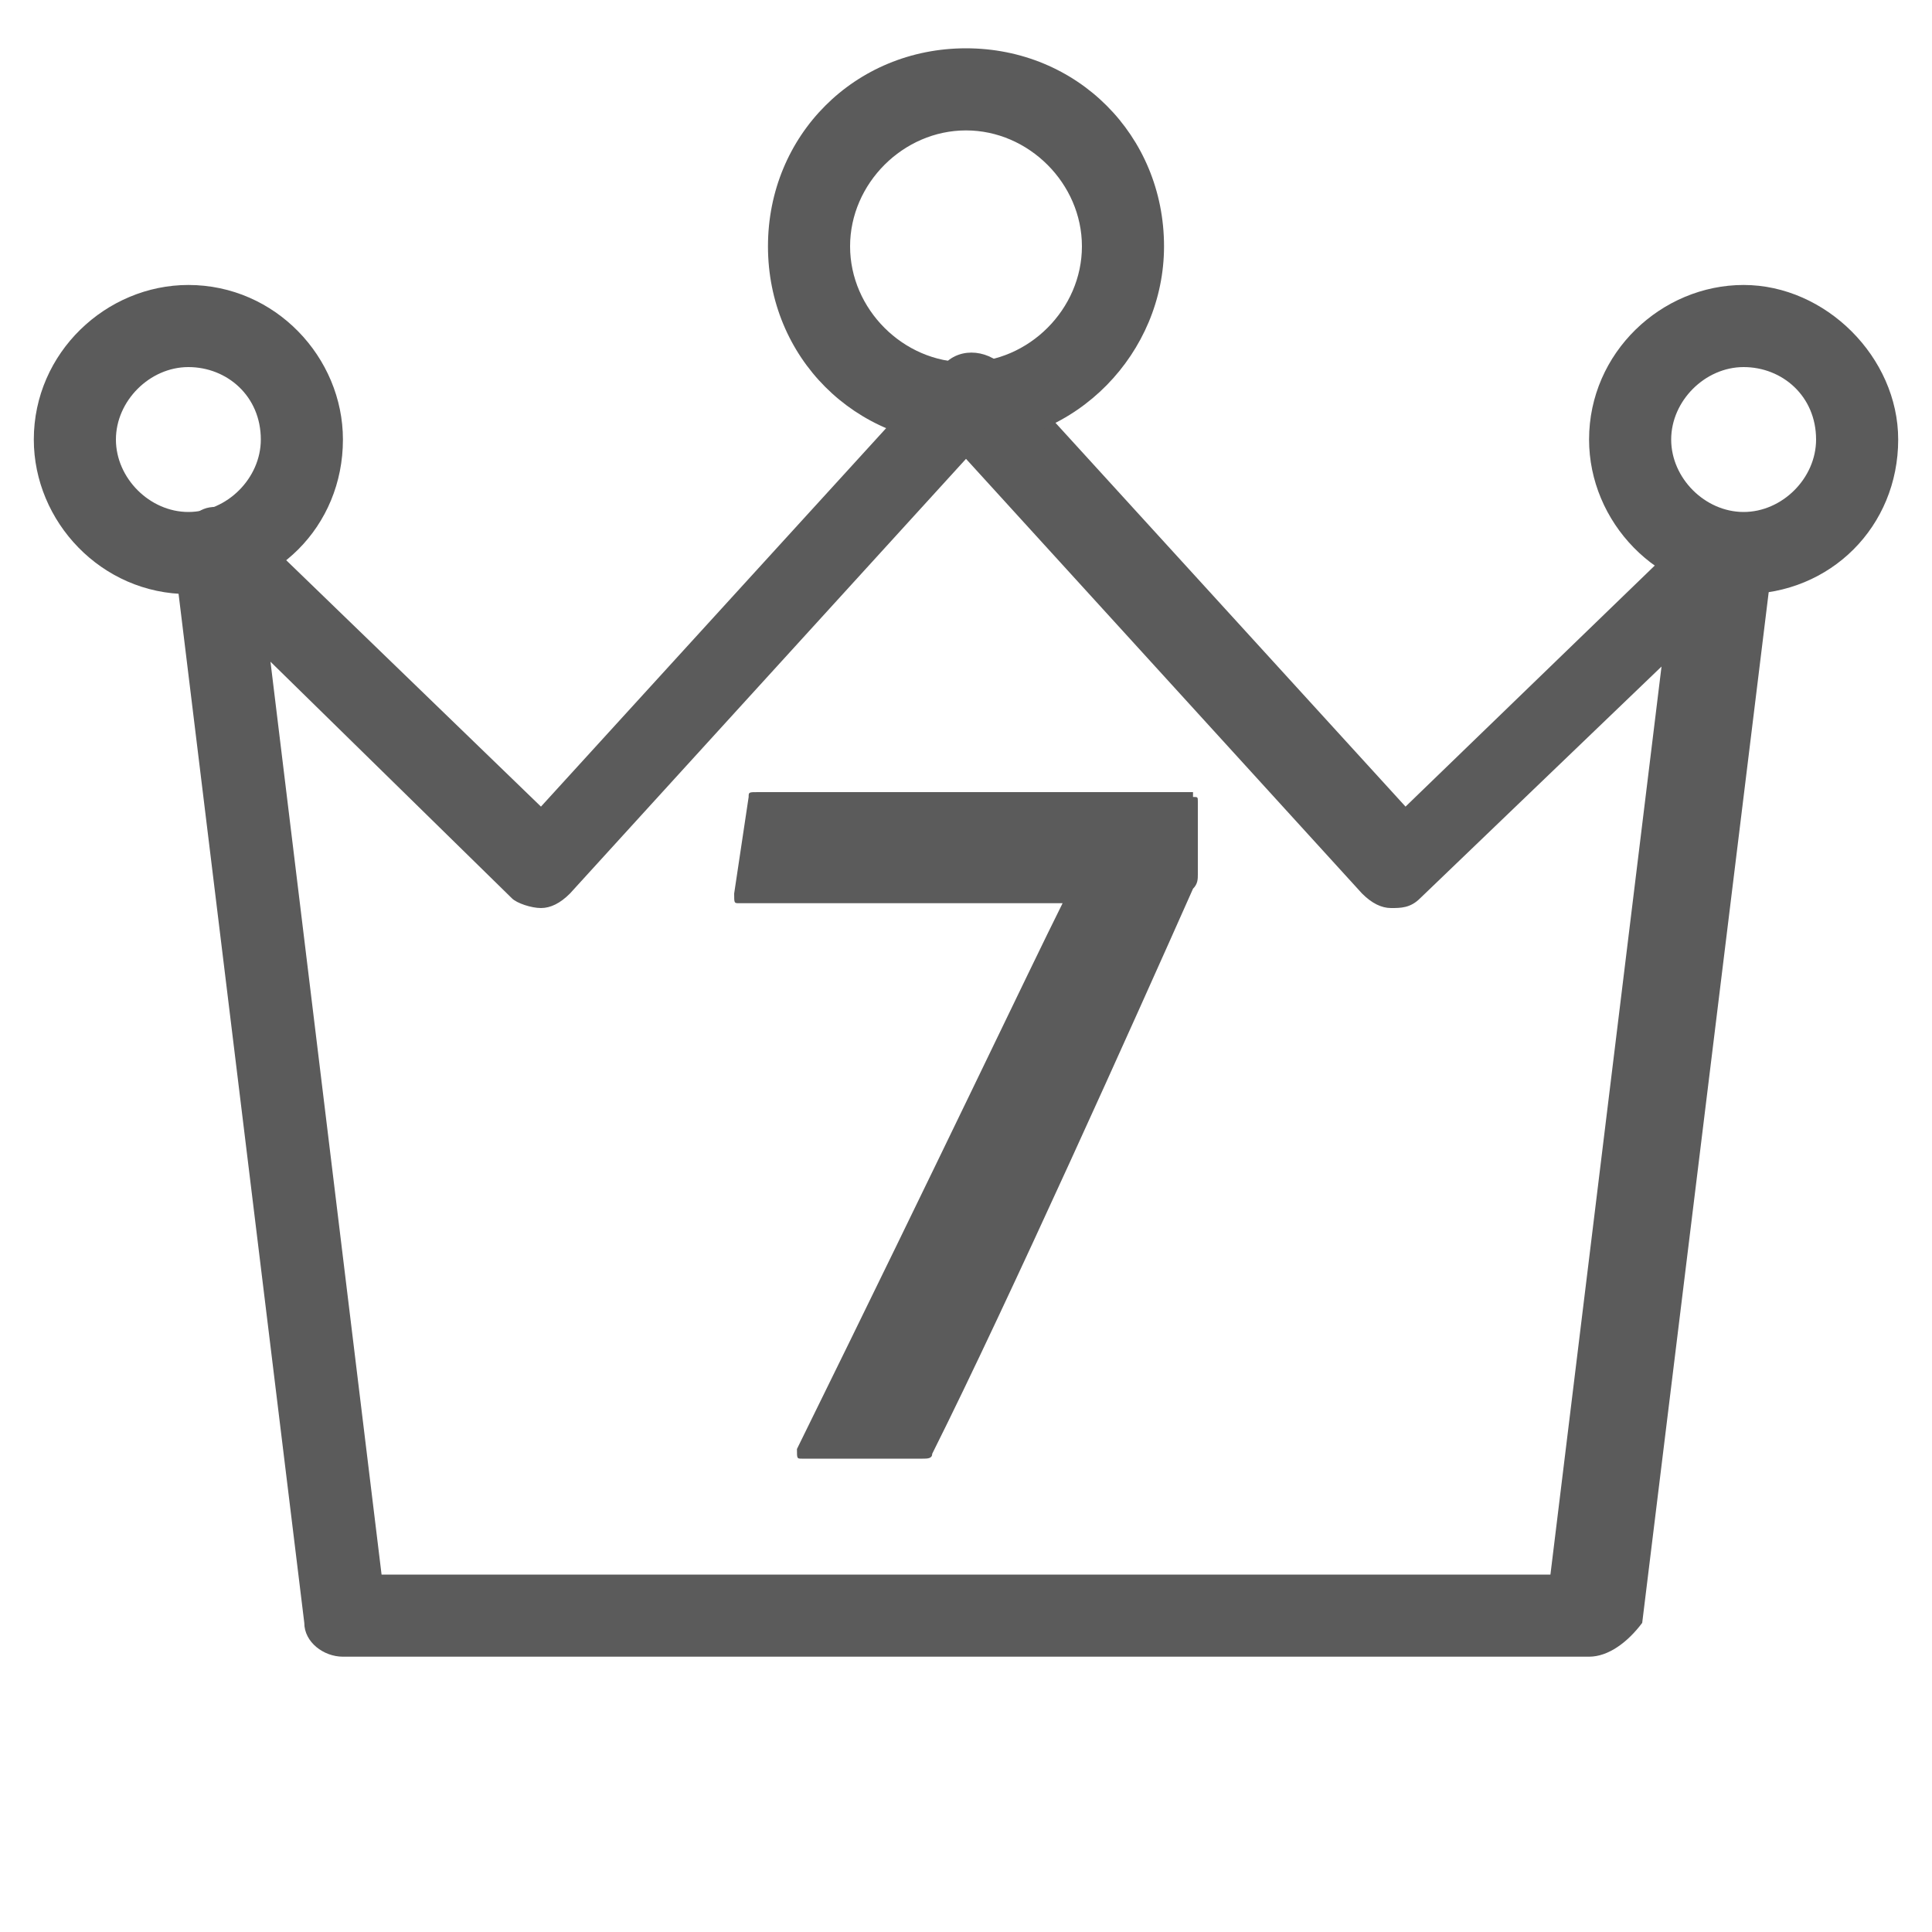 <?xml version="1.0" encoding="utf-8"?>
<!-- Generator: Adobe Illustrator 19.2.1, SVG Export Plug-In . SVG Version: 6.00 Build 0)  -->
<svg version="1.1" id="Layer_1" xmlns="http://www.w3.org/2000/svg" xmlns:xlink="http://www.w3.org/1999/xlink" x="0px" y="0px"
	 width="40px" height="40px" viewBox="0 0 40 40" style="enable-background:new 0 0 40 40;" xml:space="preserve">
<style type="text/css">
	.st0{fill:#5B5B5B;}
</style>
<g>
	<g>
		<path class="st0" d="M32.9,34.3H7.1c-0.4,0-0.8-0.3-0.8-0.7L3.6,11.5c0-0.4,0.1-0.7,0.5-0.9c0.3-0.2,0.7-0.1,1,0.2l6.1,5.9
			l8.3-9.1c0.3-0.4,0.9-0.4,1.3,0l8.3,9.1l6.1-5.9c0.3-0.2,0.7-0.3,1-0.1s0.5,0.5,0.5,0.9l-2.7,22C33.7,34,33.3,34.3,32.9,34.3z
			 M7.9,32.6h24.2l2.3-18.8l-5,4.8c-0.2,0.2-0.4,0.2-0.6,0.2s-0.4-0.1-0.6-0.3l-8.2-9l-8.2,9c-0.2,0.2-0.4,0.3-0.6,0.3
			c-0.2,0-0.5-0.1-0.6-0.2l-5-4.9L7.9,32.6z"/>
	</g>
	<g>
		<path class="st0" d="M20,9.2c-2.3,0-4.1-1.8-4.1-4.1S17.7,1,20,1s4.1,1.8,4.1,4.1C24.1,7.3,22.3,9.2,20,9.2z M20,2.7
			c-1.3,0-2.4,1.1-2.4,2.4s1.1,2.4,2.4,2.4s2.4-1.1,2.4-2.4S21.3,2.7,20,2.7z"/>
	</g>
	<g>
		<path class="st0" d="M3.9,12.3c-1.8,0-3.2-1.5-3.2-3.2c0-1.8,1.5-3.2,3.2-3.2c1.8,0,3.2,1.5,3.2,3.2C7.1,10.9,5.7,12.3,3.9,12.3z
			 M3.9,7.6c-0.8,0-1.5,0.7-1.5,1.5s0.7,1.5,1.5,1.5s1.5-0.7,1.5-1.5C5.4,8.2,4.7,7.6,3.9,7.6z"/>
	</g>
	<g>
		<path class="st0" d="M36.1,12.3c-1.8,0-3.2-1.5-3.2-3.2c0-1.8,1.5-3.2,3.2-3.2s3.2,1.5,3.2,3.2C39.3,10.9,37.9,12.3,36.1,12.3z
			 M36.1,7.6c-0.8,0-1.5,0.7-1.5,1.5s0.7,1.5,1.5,1.5s1.5-0.7,1.5-1.5C37.6,8.2,36.9,7.6,36.1,7.6z"/>
	</g>
</g>
<g>
	<path class="st0" d="M24.7,16.5c0.1,0,0.1,0,0.1,0.1v1.5c0,0.1,0,0.2-0.1,0.3c-1.2,2.7-3.8,8.5-5.4,11.7c0,0.1-0.1,0.1-0.2,0.1
		h-2.5c-0.1,0-0.1,0-0.1-0.2c3.1-6.3,4.8-9.9,5.5-11.3h-6.7c-0.1,0-0.1,0-0.1-0.2l0.3-2c0-0.1,0-0.1,0.2-0.1h9V16.5z"/>
</g>
</svg>

